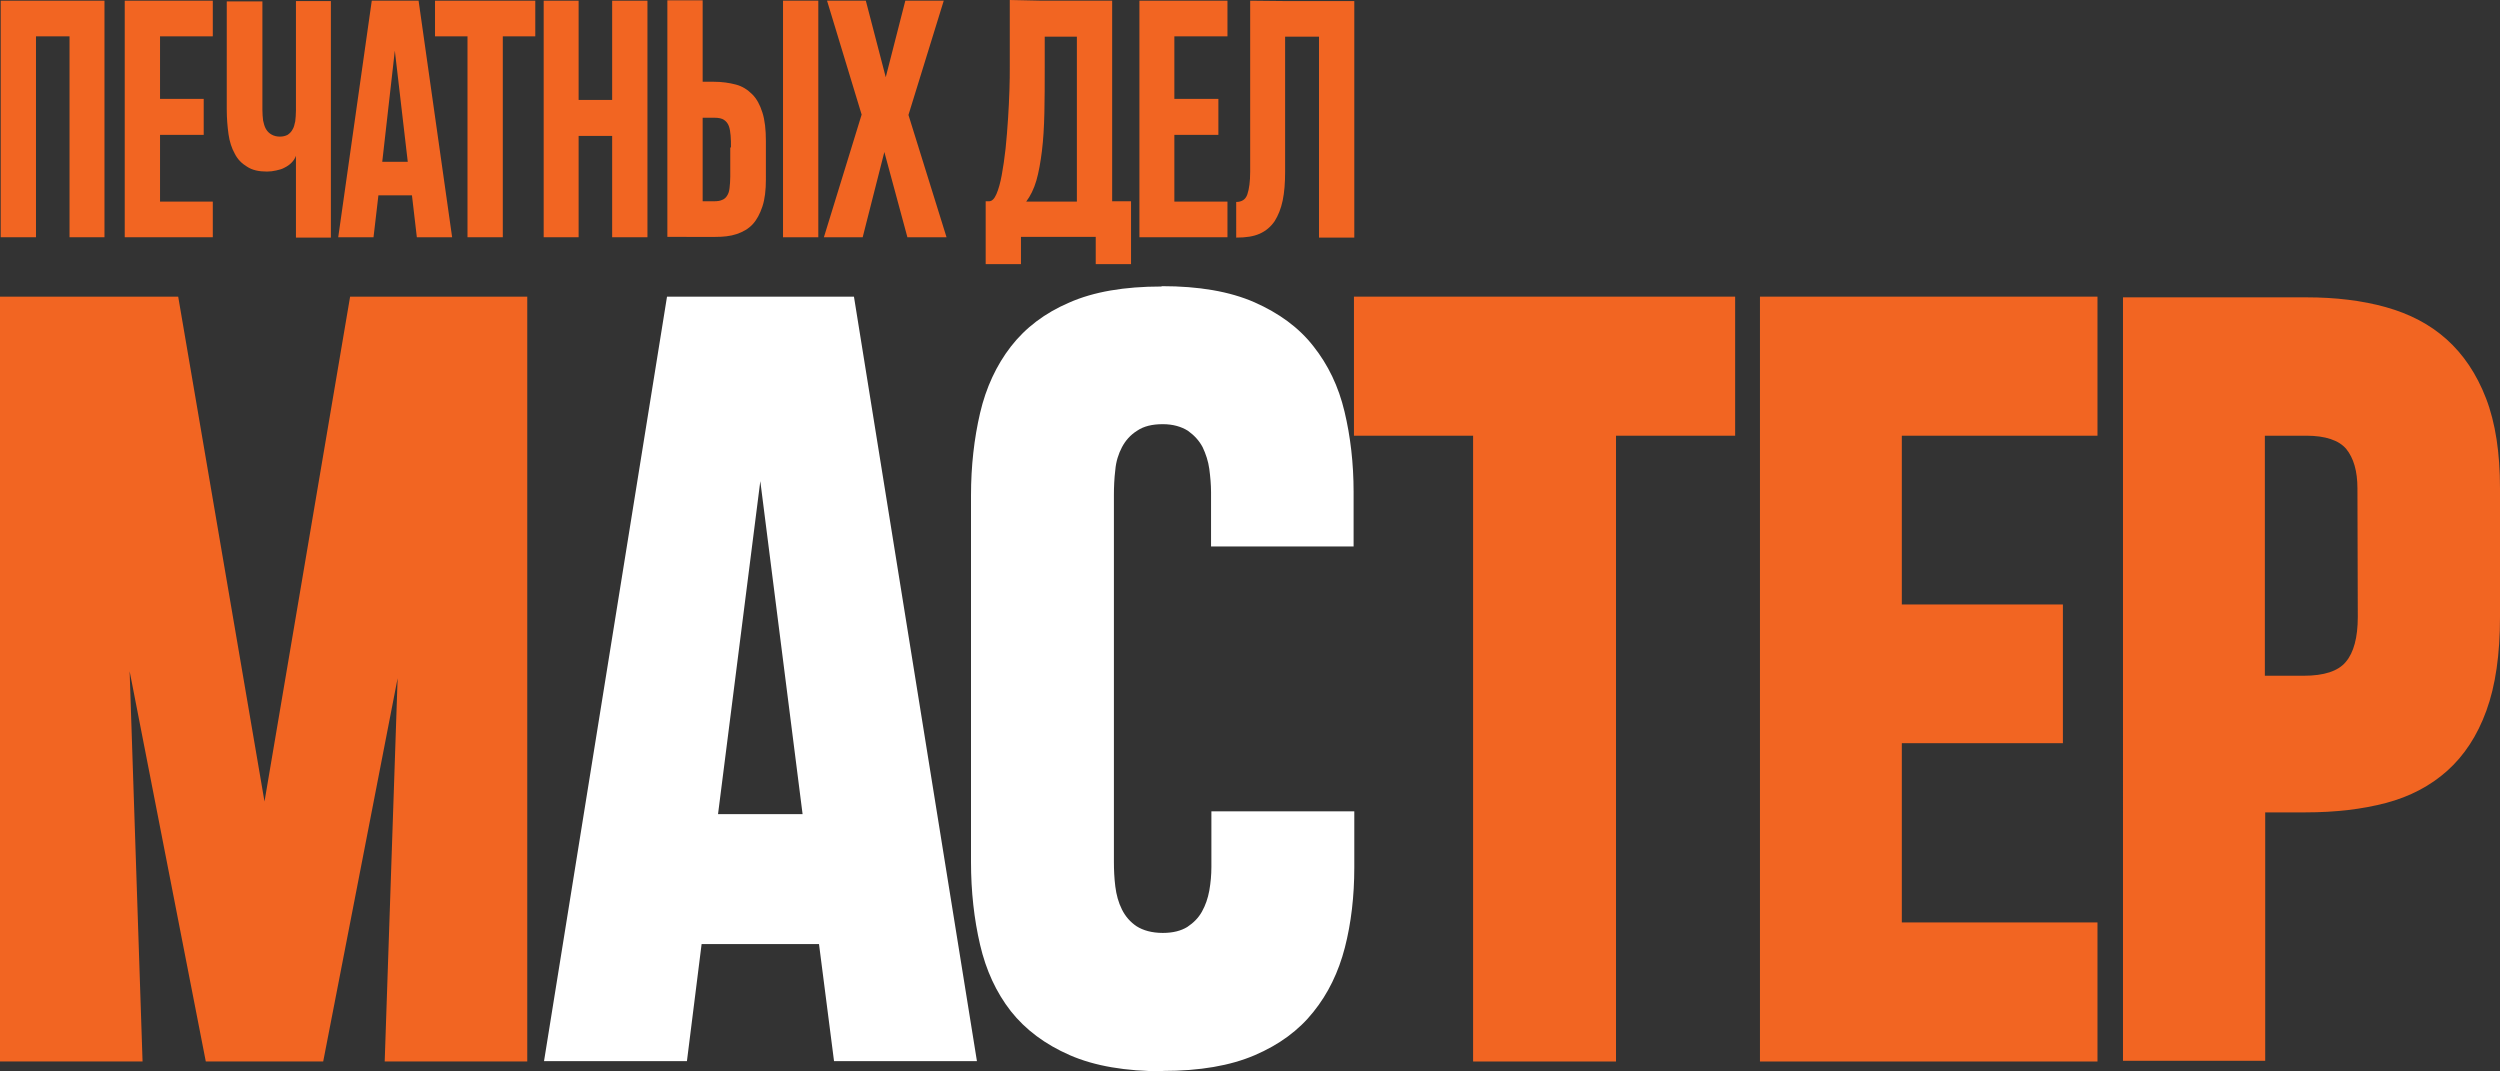 <?xml version="1.0" encoding="utf-8"?>
<!-- Generator: Adobe Illustrator 24.3.0, SVG Export Plug-In . SVG Version: 6.00 Build 0)  -->
<svg version="1.1" id="Layer_1" xmlns="http://www.w3.org/2000/svg" xmlns:xlink="http://www.w3.org/1999/xlink" x="0px" y="0px"
	 viewBox="0 0 715.5 306.6" style="enable-background:new 0 0 715.5 306.6;" xml:space="preserve">
<rect x="0" y="0" width="715.5" height="306.6" fill="#333333" stroke="none"/>
<style type="text/css">
	.st0{fill:#F26522;}
	.st1{fill:#FFFFFF;}
</style>
<g>
	<polygon class="st0" points="0.2,67.9 0.2,0.2 29.9,0.2 29.9,67.9 19.9,67.9 19.9,10.4 10.3,10.4 10.3,67.9 	"/>
	<polygon class="st0" points="35.7,67.9 35.7,0.2 60.9,0.2 60.9,10.4 45.8,10.4 45.8,28.3 58.3,28.3 58.3,38.6 45.8,38.6 45.8,57.7 
		60.9,57.7 60.9,67.9 	"/>
	<path class="st0" d="M75.1,0.2v31.3c0,1.1,0.1,2.1,0.2,3c0.2,0.9,0.4,1.7,0.8,2.4c0.4,0.7,0.9,1.2,1.6,1.6c0.7,0.4,1.5,0.6,2.4,0.6
		c0.9,0,1.6-0.2,2.2-0.5c0.6-0.4,1.1-0.9,1.4-1.5c0.4-0.6,0.6-1.4,0.8-2.4c0.1-0.9,0.2-2,0.2-3.1V0.3h10V68h-10V44.6
		c-0.3,0.8-0.7,1.4-1.3,2c-0.6,0.6-1.2,1-2,1.4c-0.7,0.4-1.5,0.6-2.4,0.8s-1.7,0.3-2.6,0.3c-2.3,0-4.2-0.4-5.7-1.4
		c-1.5-0.9-2.7-2.1-3.5-3.7c-0.9-1.6-1.5-3.5-1.8-5.6c-0.3-2.2-0.5-4.5-0.5-7.1V0.4h10.2V0.2z"/>
	<path class="st0" d="M106.4,0.2h13.4l9.6,67.7h-10.1l-1.4-12h-9.6l-1.4,12H96.8L106.4,0.2z M109.4,46.3h7.3L113,14.5L109.4,46.3z"
		/>
	<polygon class="st0" points="143.9,10.4 143.9,67.9 133.8,67.9 133.8,10.4 124.5,10.4 124.5,0.2 153.2,0.2 153.2,10.4 	"/>
	<polygon class="st0" points="155.6,67.9 155.6,0.2 165.6,0.2 165.6,28.6 175.2,28.6 175.2,0.2 185.3,0.2 185.3,67.9 175.2,67.9 
		175.2,38.9 165.6,38.9 165.6,67.9 	"/>
	<path class="st0" d="M219.2,51.3c0,3.1-0.3,5.7-1,7.8c-0.7,2.1-1.6,3.8-2.8,5.1c-1.2,1.3-2.8,2.2-4.6,2.8c-1.8,0.6-3.8,0.8-6.1,0.8
		H191V0.1h10.1v23.3h3.2c2.3,0,4.4,0.3,6.3,0.8c1.9,0.5,3.4,1.5,4.7,2.8c1.3,1.3,2.2,3,2.9,5.2c0.7,2.2,1,4.9,1,8.2V51.3z
		 M209.2,42.2c0-1.2,0-2.4-0.1-3.4s-0.2-1.9-0.5-2.7s-0.7-1.3-1.4-1.8c-0.6-0.4-1.5-0.6-2.6-0.6h-3.5v23.9h3.3
		c0.9,0,1.7-0.1,2.3-0.4c0.6-0.2,1.1-0.7,1.4-1.2c0.4-0.6,0.6-1.3,0.7-2.2s0.2-2,0.2-3.2v-8.4H209.2z M224.1,0.2h10.1v67.7h-10.1
		V0.2z"/>
	<polygon class="st0" points="259.7,67.9 253.1,43.5 246.9,67.9 235.8,67.9 246.6,32.8 236.7,0.2 247.8,0.2 253.5,22.1 259.1,0.2 
		270.1,0.2 260,32.9 270.9,67.9 	"/>
	<path class="st0" d="M298.4,0.2h19.9v57.4h5.4v18h-10.1v-7.8h-21.4v7.8h-10.1v-18h1c0.8,0,1.5-0.7,2.1-2.1c0.6-1.4,1.1-3.2,1.5-5.4
		s0.8-4.8,1.1-7.6c0.3-2.8,0.5-5.6,0.7-8.5c0.2-2.8,0.3-5.6,0.4-8.2c0.1-2.6,0.1-4.8,0.1-6.7V0L298.4,0.2z M299,19.3
		c0,4.7,0,9.1-0.1,13.1s-0.3,7.6-0.7,10.8c-0.4,3.2-0.9,6.1-1.6,8.5c-0.7,2.4-1.7,4.4-2.9,6h14.5V10.5H299L299,19.3L299,19.3z"/>
	<polygon class="st0" points="326.1,67.9 326.1,0.2 351.3,0.2 351.3,10.4 336.1,10.4 336.1,28.3 348.7,28.3 348.7,38.6 336.1,38.6 
		336.1,57.7 351.3,57.7 351.3,67.9 	"/>
	<path class="st0" d="M377.5,67.9V10.5h-9.7v38.7c0,3.1-0.2,5.8-0.7,8.2s-1.3,4.3-2.3,5.9c-1.1,1.6-2.5,2.8-4.3,3.6s-4,1.1-6.7,1.1
		V57.8c1.6,0,2.7-0.7,3.2-2.2c0.5-1.5,0.8-3.6,0.8-6.4v-49l9.6,0.1h20.2V68h-10.1V67.9z"/>
	<polygon class="st0" points="37.1,192.1 40.8,303.8 0,303.8 0,84.9 51,84.9 75.7,229.4 100.2,84.9 150.9,84.9 150.9,303.8 
		110.1,303.8 113.8,194.1 92.5,303.8 58.9,303.8 	"/>
	<path class="st1" d="M244.4,84.9h-53.5l-35.2,218.8h40.9l4.2-33.5h33.6l4.3,33.5h40.9L244.4,84.9z M205.5,233l12.1-95.3l12.1,95.3
		L205.5,233L205.5,233z"/>
	<path class="st1" d="M387.6,232.2v16.1c0,8.2-0.9,15.9-2.7,22.9c-1.8,7-4.8,13.2-9,18.4c-4.2,5.3-9.8,9.4-16.8,12.4
		c-7,3-15.7,4.5-26.3,4.5v0.1c-10.6,0-19.5-1.5-26.6-4.6c-7.1-3.1-12.7-7.3-16.9-12.6c-4.2-5.4-7.1-11.7-8.8-19
		c-1.7-7.3-2.6-15.2-2.6-23.7V141.8c0-8.4,0.9-16.3,2.6-23.6c1.7-7.3,4.7-13.7,8.8-19c4.2-5.4,9.7-9.6,16.7-12.6
		c7-3.1,15.8-4.6,26.4-4.6l0.1-0.1c10.6,0,19.4,1.5,26.5,4.6c7,3.1,12.7,7.2,16.9,12.6c4.2,5.3,7.2,11.5,8.9,18.7
		c1.7,7.1,2.6,14.8,2.6,23v15.6h-40.8v-15.5c0-2.2-0.2-4.4-0.5-6.7c-0.3-2.2-1-4.3-1.9-6.2c-1-1.9-2.4-3.4-4.2-4.7
		c-1.9-1.2-4.3-1.9-7.2-1.9c-3.1,0-5.5,0.6-7.4,1.9c-1.9,1.2-3.3,2.8-4.3,4.7c-1,1.9-1.7,4.1-1.9,6.5c-0.3,2.4-0.4,4.9-0.4,7.2
		v104.9c0,2.3,0.1,4.7,0.4,7.1s0.9,4.6,1.9,6.6s2.4,3.6,4.2,4.8c1.9,1.2,4.4,1.9,7.5,1.9c2.9,0,5.2-0.6,7-1.7
		c1.8-1.2,3.2-2.6,4.2-4.4s1.7-3.8,2.1-6c0.4-2.3,0.6-4.5,0.6-6.8v-15.9H387.6z"/>
	<polygon class="st0" points="462.5,124.7 462.5,303.8 421.6,303.8 421.6,124.7 387.5,124.7 387.5,84.9 496.6,84.9 496.6,124.7 	"/>
	<polygon class="st0" points="503.7,303.8 503.7,84.9 600.3,84.9 600.3,124.7 544.3,124.7 544.3,173 590.4,173 590.4,212.7 
		544.3,212.7 544.3,264 600.3,264 600.3,303.8 	"/>
	<path class="st0" d="M715.5,176.6c0,10.7-1.3,19.7-3.9,26.8c-2.6,7.2-6.4,12.9-11.2,17.2c-4.8,4.3-10.7,7.4-17.5,9.2
		c-6.8,1.8-14.5,2.7-23,2.7h-11.6v71.1h-40.7V85.1h52.5c8.3,0,15.9,0.9,22.7,2.8c6.8,1.9,12.6,4.9,17.4,9.2
		c4.8,4.3,8.6,9.9,11.3,16.9s4,15.6,4,25.8V176.6z M674.7,139.8c0-5-1.1-8.7-3.2-11.3c-2.1-2.5-6-3.8-11.4-3.8h-11.9v68.7h11.1
		c5.8,0,9.9-1.3,12.1-4c2.2-2.6,3.4-6.9,3.4-12.8L674.7,139.8L674.7,139.8z"/>
</g>
</svg>
